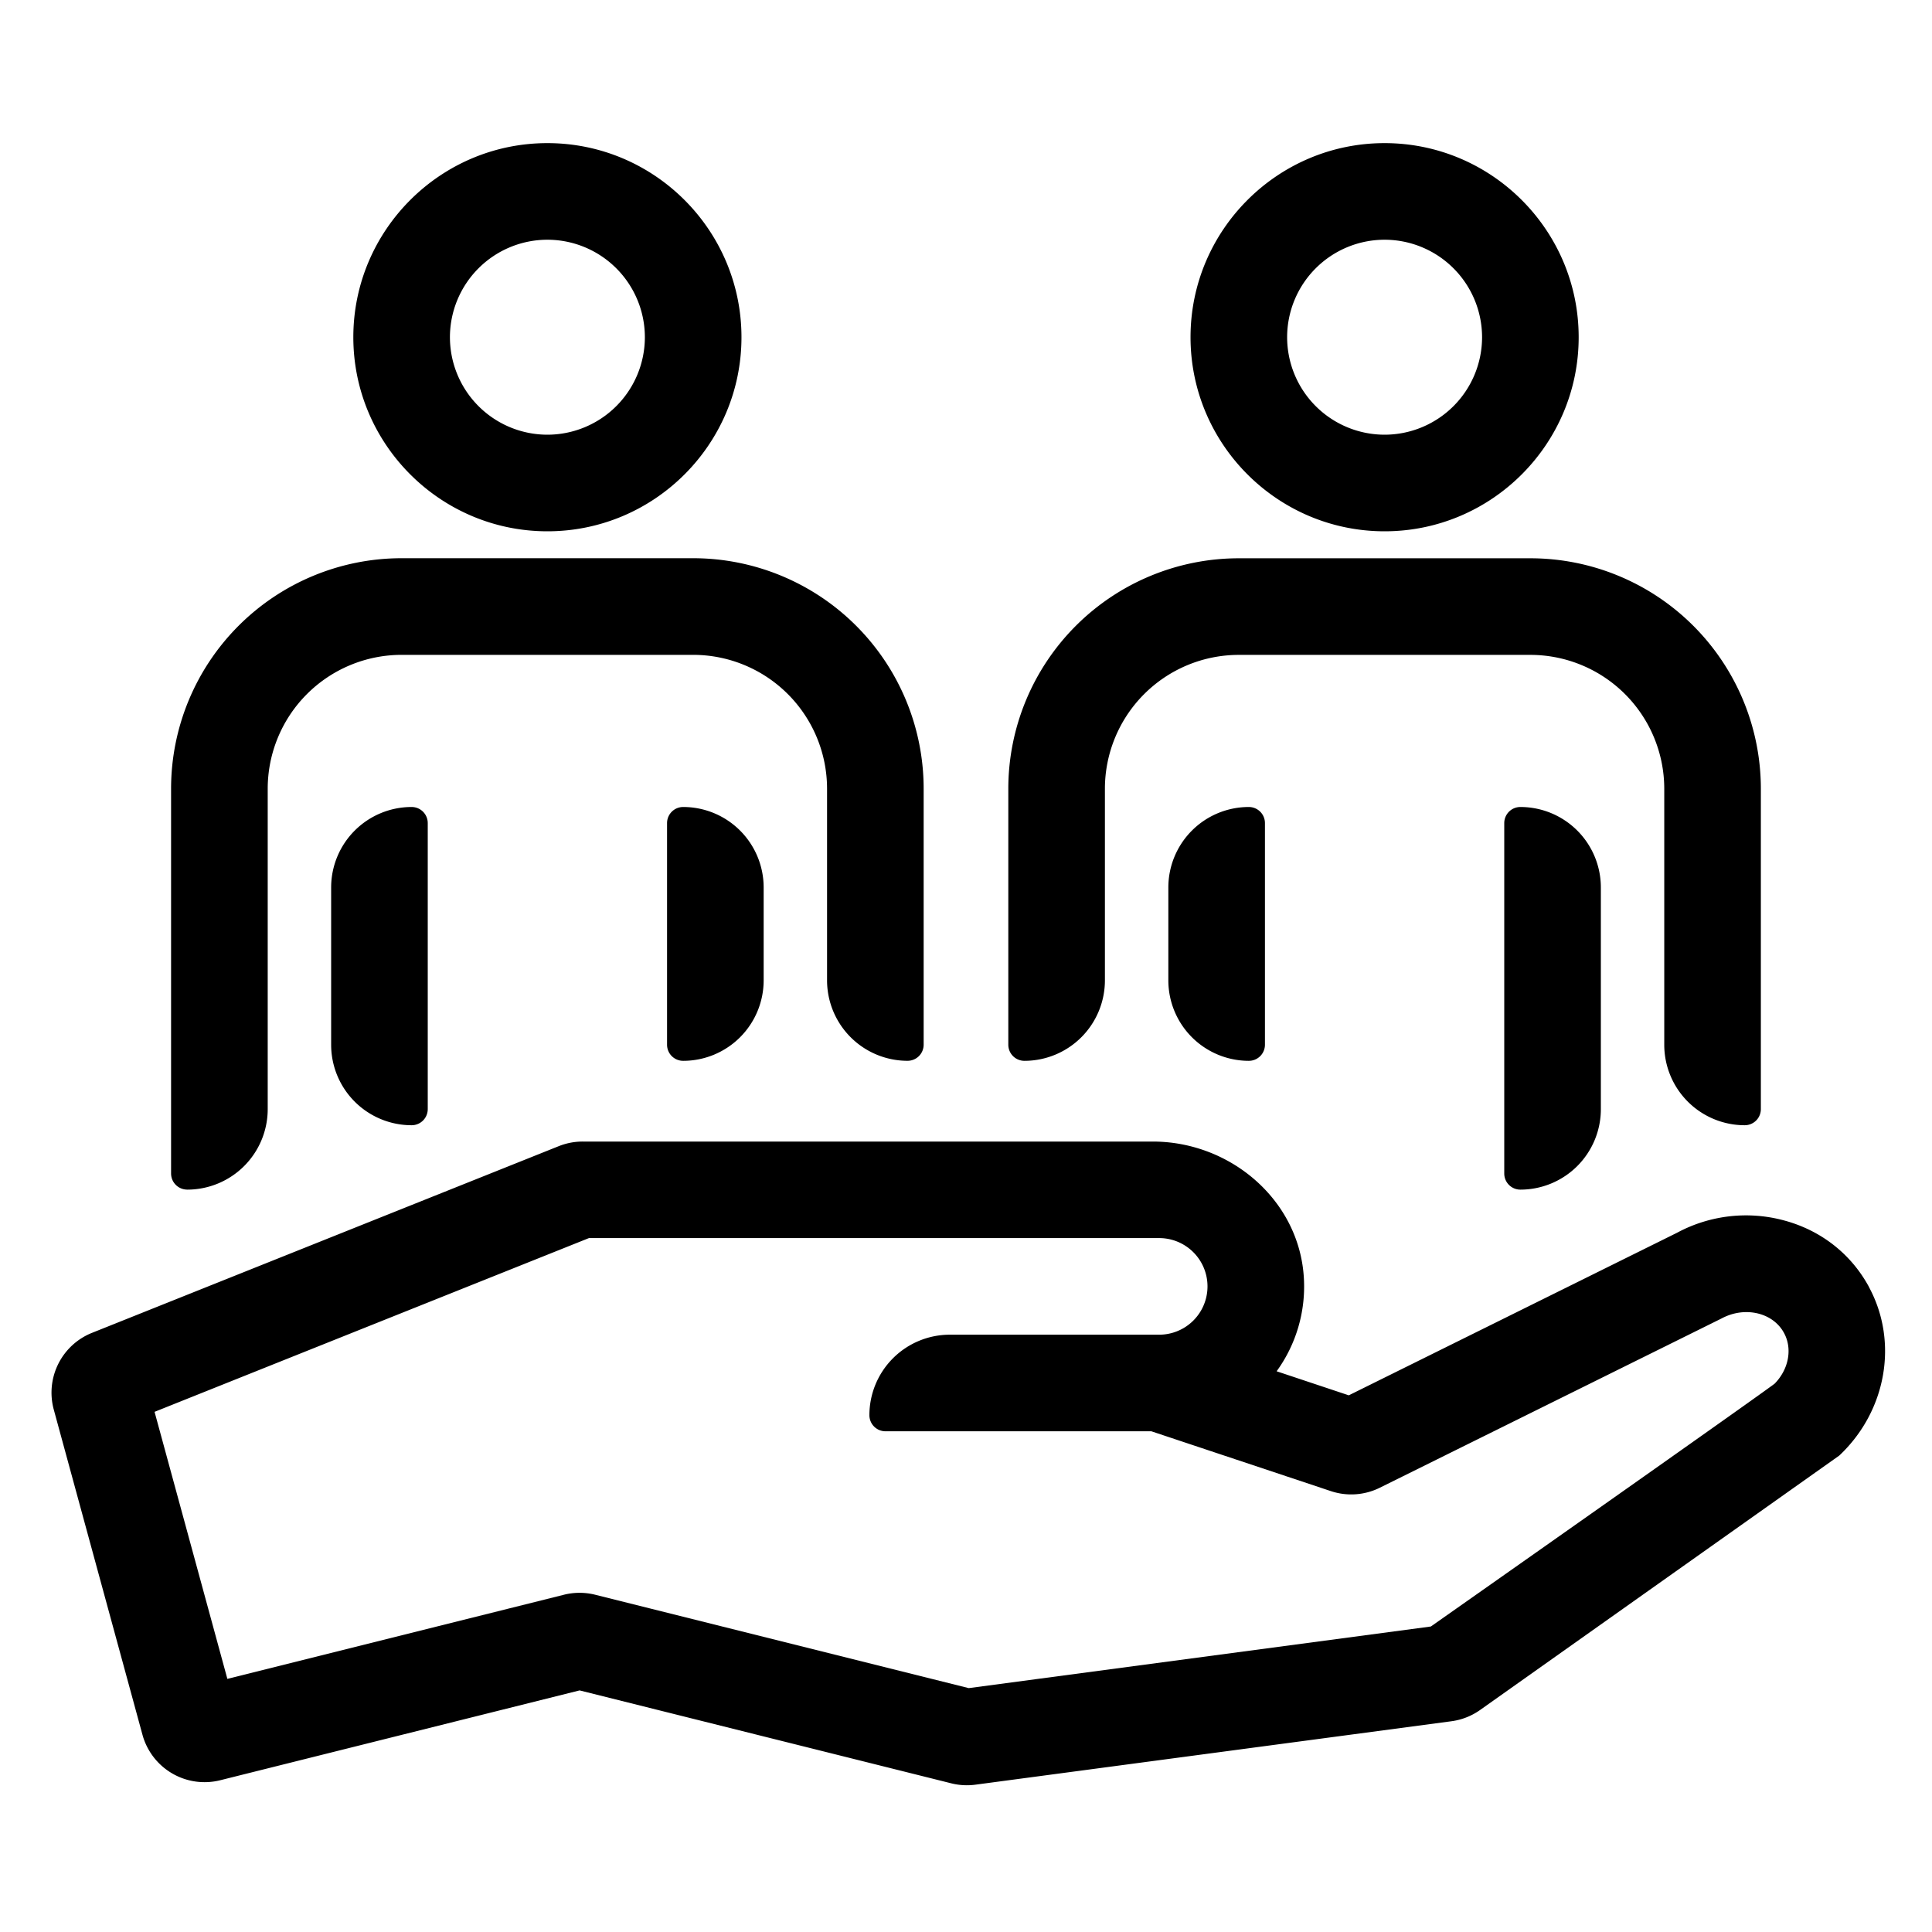 <?xml version="1.0" encoding="utf-8"?>
<svg id="eps" xmlns="http://www.w3.org/2000/svg" viewBox="0 0 60 60">
    <path d="M58.044 39.97c-.557-1.031-1.5-1.768-2.656-2.073a4.52 4.52 0 0 0-3.309.389l-10.191 5.047-2.241-.747a4.48 4.48 0 0 0 .847-2.875c-.127-2.424-2.268-4.259-4.695-4.259H18.096a2 2 0 0 0-.743.143L2.857 41.393a2 2 0 0 0-1.187 2.383l2.754 10.097a2 2 0 0 0 2.415 1.414L18 52.497l11.543 2.886a2 2 0 0 0 .749.042l14.782-1.97a2 2 0 0 0 .889-.348l11.157-7.903c1.465-1.377 1.845-3.528.923-5.232zm-2.936 3.005c-.678.504-6.584 4.665-10.671 7.537l-14.352 1.914-11.601-2.9a2 2 0 0 0-.97 0L7.061 52.139 4.8 43.846l13.49-5.396H36a1.5 1.5 0 1 1 0 3h-6.5a2.5 2.5 0 0 0-2.5 2.5.5.5 0 0 0 .5.5h8.257l5.574 1.858a2 2 0 0 0 1.52-.105l10.608-5.254c.367-.198.78-.251 1.161-.151.347.092.626.305.785.6.267.492.144 1.133-.297 1.578zm-49.294-6.03a2.5 2.5 0 0 0 2.5-2.5v-9.949a4.16 4.16 0 0 1 4.159-4.159h9.054a4.16 4.16 0 0 1 4.158 4.158v5.949a2.5 2.5 0 0 0 2.5 2.5.5.5 0 0 0 .5-.5v-7.949a7.16 7.16 0 0 0-7.159-7.159h-9.054a7.16 7.16 0 0 0-7.159 7.159v11.949a.5.5 0 0 0 .5.5zm14.902-11.383v6.883a.5.5 0 0 0 .5.5 2.5 2.5 0 0 0 2.5-2.5v-2.883a2.5 2.5 0 0 0-2.5-2.5.5.5 0 0 0-.5.5zm-10.432 2v4.883a2.5 2.5 0 0 0 2.5 2.5.5.5 0 0 0 .5-.5v-8.883a.5.5 0 0 0-.5-.5 2.5 2.5 0 0 0-2.5 2.5zM17 16.5c3.323 0 6.027-2.704 6.027-6.027S20.323 4.445 17 4.445s-6.027 2.704-6.027 6.027S13.677 16.5 17 16.5zm0-9.055a3.03 3.03 0 0 1 3.027 3.027A3.03 3.03 0 0 1 17 13.5a3.03 3.03 0 0 1-3.027-3.027A3.03 3.03 0 0 1 17 7.445zm14.814 25.5a2.5 2.5 0 0 0 2.5-2.5v-5.949a4.16 4.16 0 0 1 4.158-4.158h9.055a4.16 4.16 0 0 1 4.158 4.158v7.949a2.5 2.5 0 0 0 2.5 2.5.5.5 0 0 0 .5-.5v-9.949a7.16 7.16 0 0 0-7.158-7.158h-9.055a7.16 7.16 0 0 0-7.158 7.158v7.949a.5.5 0 0 0 .5.5zm4.47-5.383v2.883a2.5 2.5 0 0 0 2.5 2.5.5.5 0 0 0 .5-.5v-6.883a.5.5 0 0 0-.5-.5 2.5 2.5 0 0 0-2.5 2.5zm10.432-2v10.883a.5.5 0 0 0 .5.5 2.5 2.5 0 0 0 2.5-2.5v-6.883a2.5 2.5 0 0 0-2.5-2.5.5.5 0 0 0-.5.5zM43 16.5c3.323 0 6.027-2.704 6.027-6.027S46.323 4.445 43 4.445s-6.027 2.704-6.027 6.027S39.677 16.5 43 16.5zm0-9.055a3.03 3.03 0 0 1 3.027 3.027A3.03 3.03 0 0 1 43 13.5a3.03 3.03 0 0 1-3.027-3.027A3.03 3.03 0 0 1 43 7.445z"/>
</svg>